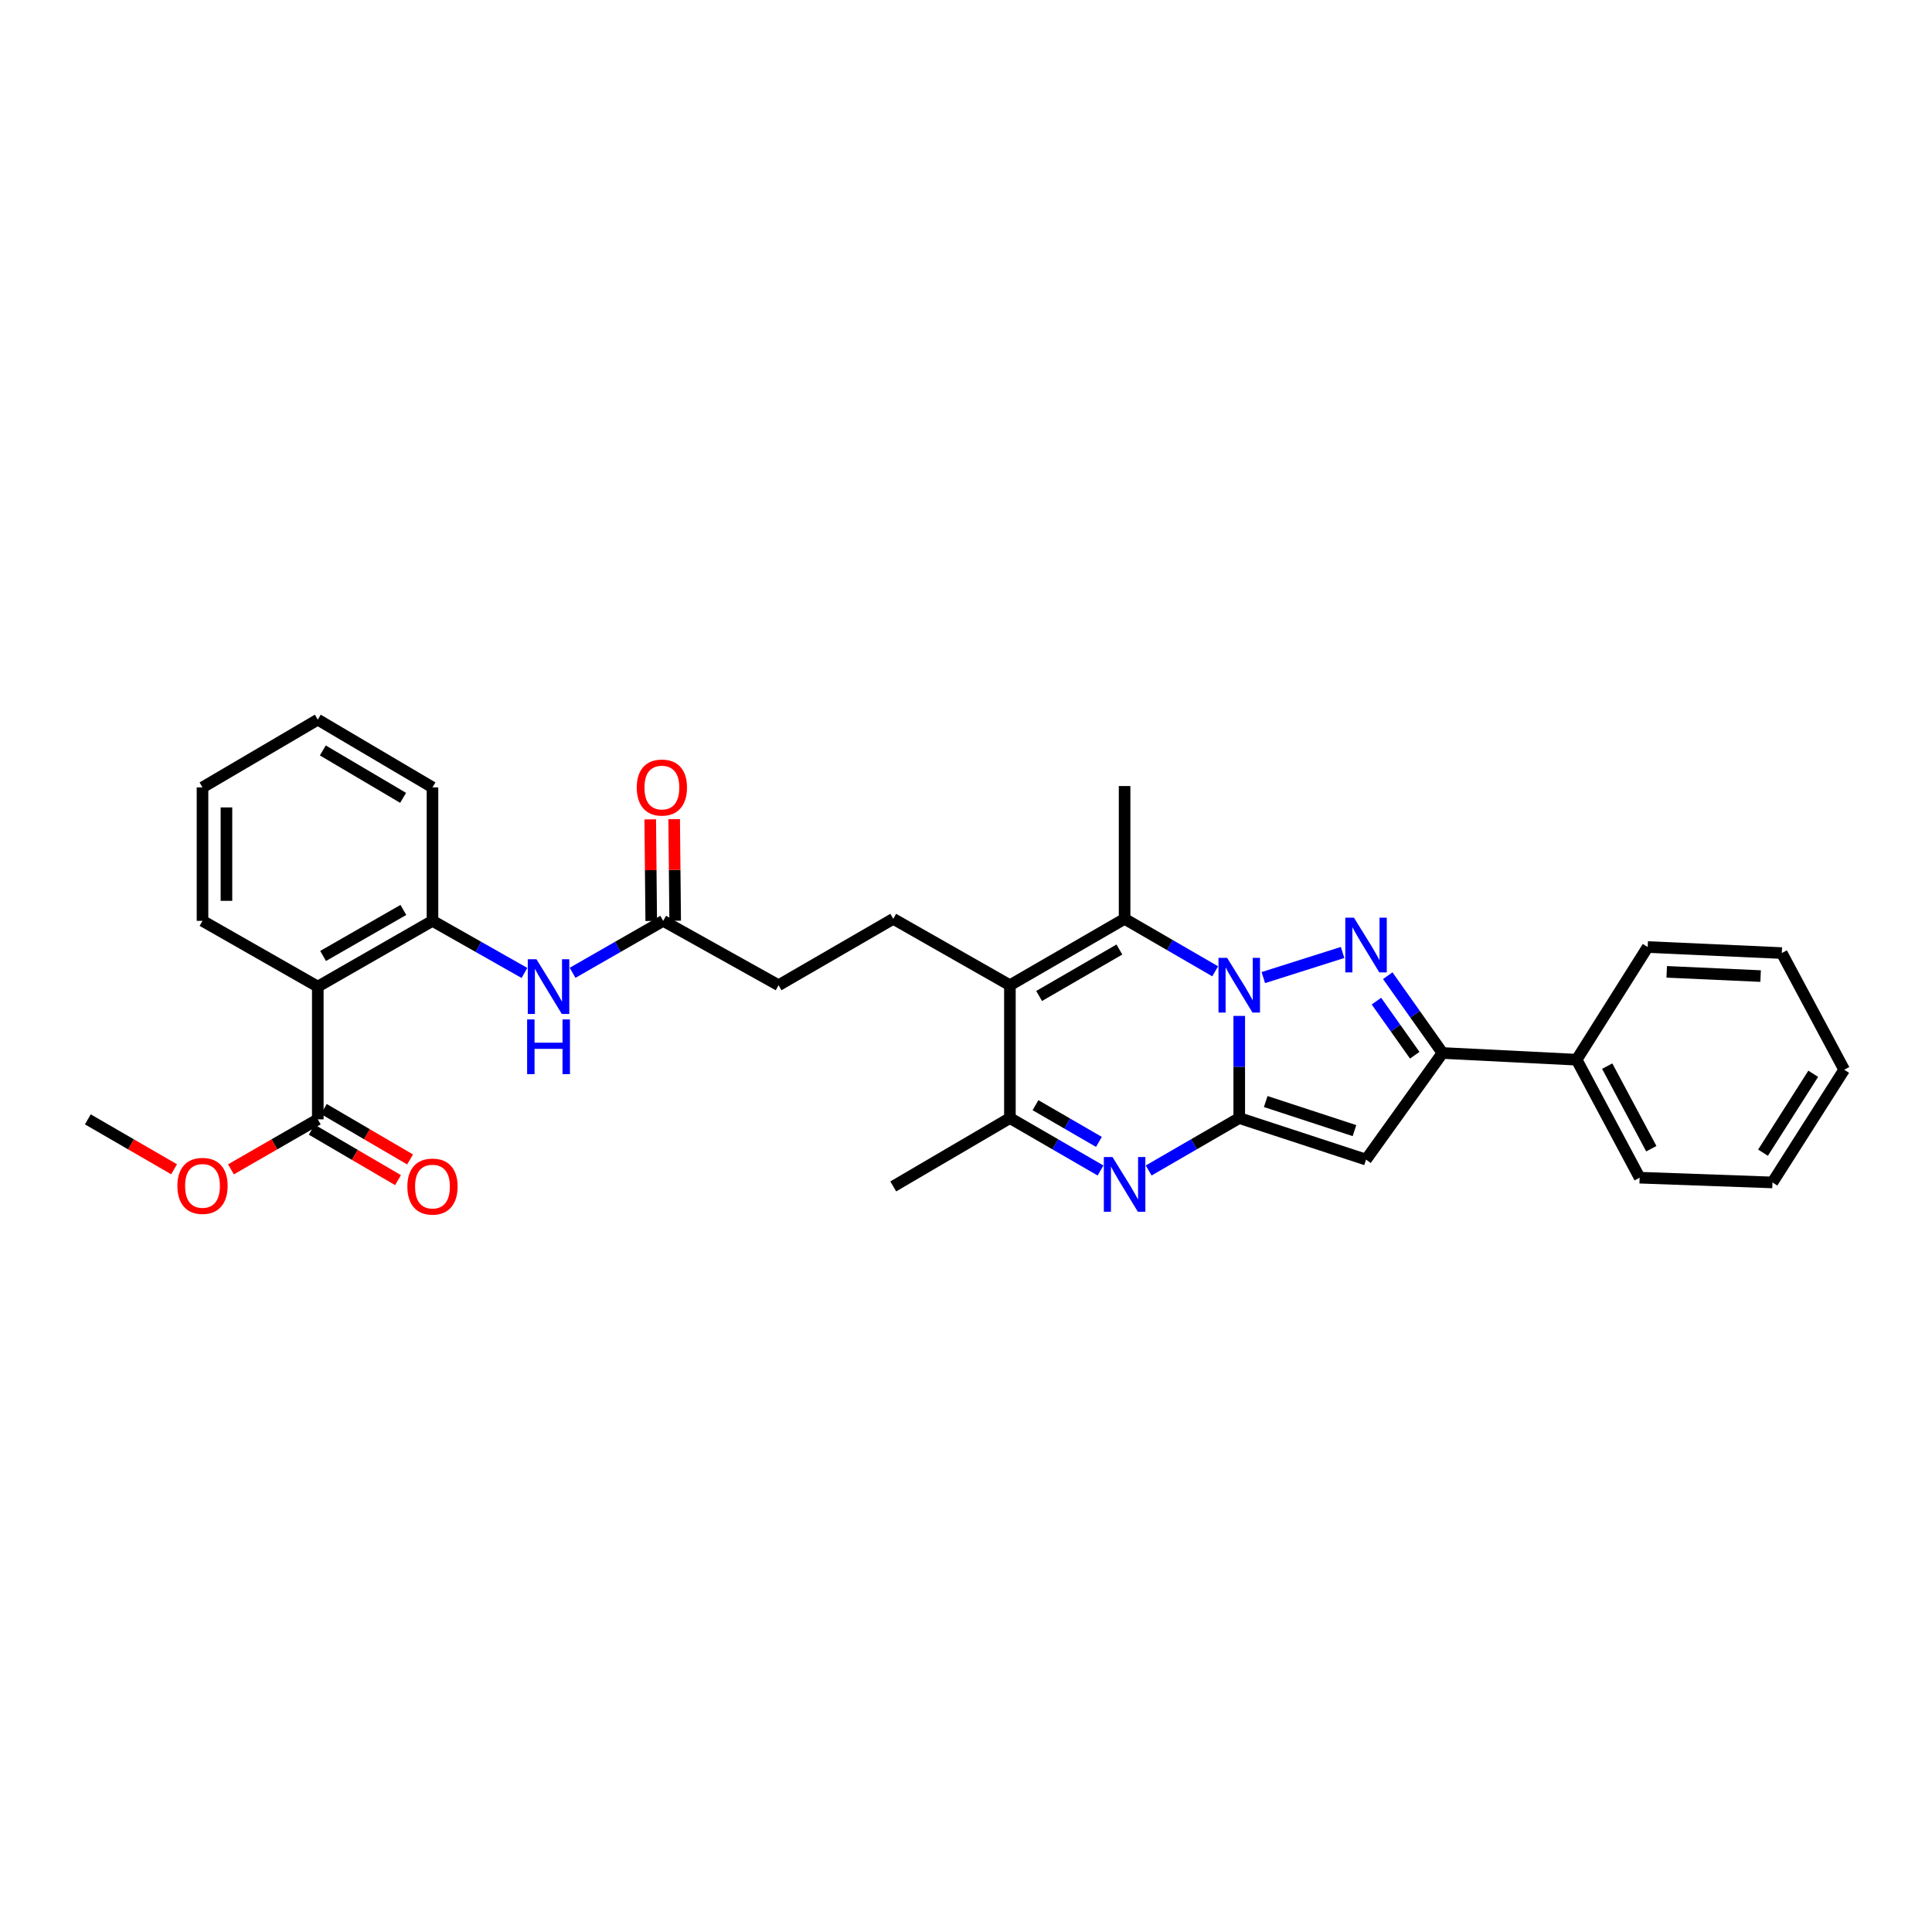 <?xml version='1.0' encoding='iso-8859-1'?>
<svg version='1.1' baseProfile='full'
              xmlns='http://www.w3.org/2000/svg'
                      xmlns:rdkit='http://www.rdkit.org/xml'
                      xmlns:xlink='http://www.w3.org/1999/xlink'
                  xml:space='preserve'
width='1000px' height='1000px' viewBox='0 0 1000 1000'>
<!-- END OF HEADER -->
<rect style='opacity:1.0;fill:#FFFFFF;stroke:none' width='1000' height='1000' x='0' y='0'> </rect>
<path class='bond-0' d='M 641.431,525.831 L 641.431,552.269' style='fill:none;fill-rule:evenodd;stroke:#0000FF;stroke-width:6px;stroke-linecap:butt;stroke-linejoin:miter;stroke-opacity:1' />
<path class='bond-0' d='M 641.431,552.269 L 641.431,578.706' style='fill:none;fill-rule:evenodd;stroke:#000000;stroke-width:6px;stroke-linecap:butt;stroke-linejoin:miter;stroke-opacity:1' />
<path class='bond-1' d='M 653.892,506.002 L 694.924,492.993' style='fill:none;fill-rule:evenodd;stroke:#0000FF;stroke-width:6px;stroke-linecap:butt;stroke-linejoin:miter;stroke-opacity:1' />
<path class='bond-3' d='M 628.977,502.741 L 605.533,489.165' style='fill:none;fill-rule:evenodd;stroke:#0000FF;stroke-width:6px;stroke-linecap:butt;stroke-linejoin:miter;stroke-opacity:1' />
<path class='bond-3' d='M 605.533,489.165 L 582.089,475.59' style='fill:none;fill-rule:evenodd;stroke:#000000;stroke-width:6px;stroke-linecap:butt;stroke-linejoin:miter;stroke-opacity:1' />
<path class='bond-2' d='M 641.431,578.706 L 617.987,592.273' style='fill:none;fill-rule:evenodd;stroke:#000000;stroke-width:6px;stroke-linecap:butt;stroke-linejoin:miter;stroke-opacity:1' />
<path class='bond-2' d='M 617.987,592.273 L 594.544,605.841' style='fill:none;fill-rule:evenodd;stroke:#0000FF;stroke-width:6px;stroke-linecap:butt;stroke-linejoin:miter;stroke-opacity:1' />
<path class='bond-4' d='M 641.431,578.706 L 707.058,600.208' style='fill:none;fill-rule:evenodd;stroke:#000000;stroke-width:6px;stroke-linecap:butt;stroke-linejoin:miter;stroke-opacity:1' />
<path class='bond-4' d='M 655.134,570.154 L 701.073,585.205' style='fill:none;fill-rule:evenodd;stroke:#000000;stroke-width:6px;stroke-linecap:butt;stroke-linejoin:miter;stroke-opacity:1' />
<path class='bond-6' d='M 718.299,505.018 L 732.466,525.021' style='fill:none;fill-rule:evenodd;stroke:#0000FF;stroke-width:6px;stroke-linecap:butt;stroke-linejoin:miter;stroke-opacity:1' />
<path class='bond-6' d='M 732.466,525.021 L 746.633,545.025' style='fill:none;fill-rule:evenodd;stroke:#000000;stroke-width:6px;stroke-linecap:butt;stroke-linejoin:miter;stroke-opacity:1' />
<path class='bond-6' d='M 712.436,518.182 L 722.353,532.184' style='fill:none;fill-rule:evenodd;stroke:#0000FF;stroke-width:6px;stroke-linecap:butt;stroke-linejoin:miter;stroke-opacity:1' />
<path class='bond-6' d='M 722.353,532.184 L 732.27,546.186' style='fill:none;fill-rule:evenodd;stroke:#000000;stroke-width:6px;stroke-linecap:butt;stroke-linejoin:miter;stroke-opacity:1' />
<path class='bond-32' d='M 569.635,605.843 L 546.181,592.274' style='fill:none;fill-rule:evenodd;stroke:#0000FF;stroke-width:6px;stroke-linecap:butt;stroke-linejoin:miter;stroke-opacity:1' />
<path class='bond-32' d='M 546.181,592.274 L 522.727,578.706' style='fill:none;fill-rule:evenodd;stroke:#000000;stroke-width:6px;stroke-linecap:butt;stroke-linejoin:miter;stroke-opacity:1' />
<path class='bond-32' d='M 568.805,591.045 L 552.387,581.547' style='fill:none;fill-rule:evenodd;stroke:#0000FF;stroke-width:6px;stroke-linecap:butt;stroke-linejoin:miter;stroke-opacity:1' />
<path class='bond-32' d='M 552.387,581.547 L 535.969,572.049' style='fill:none;fill-rule:evenodd;stroke:#000000;stroke-width:6px;stroke-linecap:butt;stroke-linejoin:miter;stroke-opacity:1' />
<path class='bond-5' d='M 582.089,475.59 L 522.727,509.953' style='fill:none;fill-rule:evenodd;stroke:#000000;stroke-width:6px;stroke-linecap:butt;stroke-linejoin:miter;stroke-opacity:1' />
<path class='bond-5' d='M 579.394,491.47 L 537.84,515.524' style='fill:none;fill-rule:evenodd;stroke:#000000;stroke-width:6px;stroke-linecap:butt;stroke-linejoin:miter;stroke-opacity:1' />
<path class='bond-18' d='M 582.089,475.59 L 582.089,406.857' style='fill:none;fill-rule:evenodd;stroke:#000000;stroke-width:6px;stroke-linecap:butt;stroke-linejoin:miter;stroke-opacity:1' />
<path class='bond-31' d='M 707.058,600.208 L 746.633,545.025' style='fill:none;fill-rule:evenodd;stroke:#000000;stroke-width:6px;stroke-linecap:butt;stroke-linejoin:miter;stroke-opacity:1' />
<path class='bond-7' d='M 522.727,509.953 L 522.727,578.706' style='fill:none;fill-rule:evenodd;stroke:#000000;stroke-width:6px;stroke-linecap:butt;stroke-linejoin:miter;stroke-opacity:1' />
<path class='bond-12' d='M 522.727,509.953 L 462.346,475.59' style='fill:none;fill-rule:evenodd;stroke:#000000;stroke-width:6px;stroke-linecap:butt;stroke-linejoin:miter;stroke-opacity:1' />
<path class='bond-14' d='M 746.633,545.025 L 816.061,548.501' style='fill:none;fill-rule:evenodd;stroke:#000000;stroke-width:6px;stroke-linecap:butt;stroke-linejoin:miter;stroke-opacity:1' />
<path class='bond-21' d='M 522.727,578.706 L 462.346,614.088' style='fill:none;fill-rule:evenodd;stroke:#000000;stroke-width:6px;stroke-linecap:butt;stroke-linejoin:miter;stroke-opacity:1' />
<path class='bond-8' d='M 164.489,510.662 L 223.851,476.629' style='fill:none;fill-rule:evenodd;stroke:#000000;stroke-width:6px;stroke-linecap:butt;stroke-linejoin:miter;stroke-opacity:1' />
<path class='bond-8' d='M 167.229,494.805 L 208.783,470.983' style='fill:none;fill-rule:evenodd;stroke:#000000;stroke-width:6px;stroke-linecap:butt;stroke-linejoin:miter;stroke-opacity:1' />
<path class='bond-10' d='M 164.489,510.662 L 164.489,579.374' style='fill:none;fill-rule:evenodd;stroke:#000000;stroke-width:6px;stroke-linecap:butt;stroke-linejoin:miter;stroke-opacity:1' />
<path class='bond-20' d='M 164.489,510.662 L 104.817,476.629' style='fill:none;fill-rule:evenodd;stroke:#000000;stroke-width:6px;stroke-linecap:butt;stroke-linejoin:miter;stroke-opacity:1' />
<path class='bond-9' d='M 223.851,476.629 L 247.654,490.114' style='fill:none;fill-rule:evenodd;stroke:#000000;stroke-width:6px;stroke-linecap:butt;stroke-linejoin:miter;stroke-opacity:1' />
<path class='bond-9' d='M 247.654,490.114 L 271.456,503.599' style='fill:none;fill-rule:evenodd;stroke:#0000FF;stroke-width:6px;stroke-linecap:butt;stroke-linejoin:miter;stroke-opacity:1' />
<path class='bond-22' d='M 223.851,476.629 L 223.851,407.552' style='fill:none;fill-rule:evenodd;stroke:#000000;stroke-width:6px;stroke-linecap:butt;stroke-linejoin:miter;stroke-opacity:1' />
<path class='bond-15' d='M 161.361,584.723 L 183.682,597.776' style='fill:none;fill-rule:evenodd;stroke:#000000;stroke-width:6px;stroke-linecap:butt;stroke-linejoin:miter;stroke-opacity:1' />
<path class='bond-15' d='M 183.682,597.776 L 206.004,610.829' style='fill:none;fill-rule:evenodd;stroke:#FF0000;stroke-width:6px;stroke-linecap:butt;stroke-linejoin:miter;stroke-opacity:1' />
<path class='bond-15' d='M 167.617,574.025 L 189.938,587.078' style='fill:none;fill-rule:evenodd;stroke:#000000;stroke-width:6px;stroke-linecap:butt;stroke-linejoin:miter;stroke-opacity:1' />
<path class='bond-15' d='M 189.938,587.078 L 212.26,600.131' style='fill:none;fill-rule:evenodd;stroke:#FF0000;stroke-width:6px;stroke-linecap:butt;stroke-linejoin:miter;stroke-opacity:1' />
<path class='bond-19' d='M 164.489,579.374 L 142.013,592.314' style='fill:none;fill-rule:evenodd;stroke:#000000;stroke-width:6px;stroke-linecap:butt;stroke-linejoin:miter;stroke-opacity:1' />
<path class='bond-19' d='M 142.013,592.314 L 119.538,605.254' style='fill:none;fill-rule:evenodd;stroke:#FF0000;stroke-width:6px;stroke-linecap:butt;stroke-linejoin:miter;stroke-opacity:1' />
<path class='bond-11' d='M 296.373,503.522 L 319.822,490.076' style='fill:none;fill-rule:evenodd;stroke:#0000FF;stroke-width:6px;stroke-linecap:butt;stroke-linejoin:miter;stroke-opacity:1' />
<path class='bond-11' d='M 319.822,490.076 L 343.271,476.629' style='fill:none;fill-rule:evenodd;stroke:#000000;stroke-width:6px;stroke-linecap:butt;stroke-linejoin:miter;stroke-opacity:1' />
<path class='bond-17' d='M 462.346,475.59 L 402.984,509.953' style='fill:none;fill-rule:evenodd;stroke:#000000;stroke-width:6px;stroke-linecap:butt;stroke-linejoin:miter;stroke-opacity:1' />
<path class='bond-13' d='M 343.271,476.629 L 402.984,509.953' style='fill:none;fill-rule:evenodd;stroke:#000000;stroke-width:6px;stroke-linecap:butt;stroke-linejoin:miter;stroke-opacity:1' />
<path class='bond-16' d='M 349.467,476.568 L 349.207,450.273' style='fill:none;fill-rule:evenodd;stroke:#000000;stroke-width:6px;stroke-linecap:butt;stroke-linejoin:miter;stroke-opacity:1' />
<path class='bond-16' d='M 349.207,450.273 L 348.948,423.978' style='fill:none;fill-rule:evenodd;stroke:#FF0000;stroke-width:6px;stroke-linecap:butt;stroke-linejoin:miter;stroke-opacity:1' />
<path class='bond-16' d='M 337.074,476.69 L 336.815,450.396' style='fill:none;fill-rule:evenodd;stroke:#000000;stroke-width:6px;stroke-linecap:butt;stroke-linejoin:miter;stroke-opacity:1' />
<path class='bond-16' d='M 336.815,450.396 L 336.556,424.101' style='fill:none;fill-rule:evenodd;stroke:#FF0000;stroke-width:6px;stroke-linecap:butt;stroke-linejoin:miter;stroke-opacity:1' />
<path class='bond-23' d='M 816.061,548.501 L 848.675,609.571' style='fill:none;fill-rule:evenodd;stroke:#000000;stroke-width:6px;stroke-linecap:butt;stroke-linejoin:miter;stroke-opacity:1' />
<path class='bond-23' d='M 831.885,551.824 L 854.715,594.573' style='fill:none;fill-rule:evenodd;stroke:#000000;stroke-width:6px;stroke-linecap:butt;stroke-linejoin:miter;stroke-opacity:1' />
<path class='bond-24' d='M 816.061,548.501 L 852.841,490.179' style='fill:none;fill-rule:evenodd;stroke:#000000;stroke-width:6px;stroke-linecap:butt;stroke-linejoin:miter;stroke-opacity:1' />
<path class='bond-25' d='M 90.102,605.213 L 67.778,592.294' style='fill:none;fill-rule:evenodd;stroke:#FF0000;stroke-width:6px;stroke-linecap:butt;stroke-linejoin:miter;stroke-opacity:1' />
<path class='bond-25' d='M 67.778,592.294 L 45.455,579.374' style='fill:none;fill-rule:evenodd;stroke:#000000;stroke-width:6px;stroke-linecap:butt;stroke-linejoin:miter;stroke-opacity:1' />
<path class='bond-34' d='M 104.817,476.629 L 104.817,407.552' style='fill:none;fill-rule:evenodd;stroke:#000000;stroke-width:6px;stroke-linecap:butt;stroke-linejoin:miter;stroke-opacity:1' />
<path class='bond-34' d='M 117.21,466.268 L 117.21,417.914' style='fill:none;fill-rule:evenodd;stroke:#000000;stroke-width:6px;stroke-linecap:butt;stroke-linejoin:miter;stroke-opacity:1' />
<path class='bond-27' d='M 223.851,407.552 L 164.489,372.494' style='fill:none;fill-rule:evenodd;stroke:#000000;stroke-width:6px;stroke-linecap:butt;stroke-linejoin:miter;stroke-opacity:1' />
<path class='bond-27' d='M 208.645,412.965 L 167.091,388.424' style='fill:none;fill-rule:evenodd;stroke:#000000;stroke-width:6px;stroke-linecap:butt;stroke-linejoin:miter;stroke-opacity:1' />
<path class='bond-28' d='M 848.675,609.571 L 917.415,612.029' style='fill:none;fill-rule:evenodd;stroke:#000000;stroke-width:6px;stroke-linecap:butt;stroke-linejoin:miter;stroke-opacity:1' />
<path class='bond-29' d='M 852.841,490.179 L 922.255,493.305' style='fill:none;fill-rule:evenodd;stroke:#000000;stroke-width:6px;stroke-linecap:butt;stroke-linejoin:miter;stroke-opacity:1' />
<path class='bond-29' d='M 862.695,503.028 L 911.285,505.216' style='fill:none;fill-rule:evenodd;stroke:#000000;stroke-width:6px;stroke-linecap:butt;stroke-linejoin:miter;stroke-opacity:1' />
<path class='bond-26' d='M 104.817,407.552 L 164.489,372.494' style='fill:none;fill-rule:evenodd;stroke:#000000;stroke-width:6px;stroke-linecap:butt;stroke-linejoin:miter;stroke-opacity:1' />
<path class='bond-33' d='M 917.415,612.029 L 954.545,553.686' style='fill:none;fill-rule:evenodd;stroke:#000000;stroke-width:6px;stroke-linecap:butt;stroke-linejoin:miter;stroke-opacity:1' />
<path class='bond-33' d='M 912.529,596.624 L 938.521,555.783' style='fill:none;fill-rule:evenodd;stroke:#000000;stroke-width:6px;stroke-linecap:butt;stroke-linejoin:miter;stroke-opacity:1' />
<path class='bond-30' d='M 922.255,493.305 L 954.545,553.686' style='fill:none;fill-rule:evenodd;stroke:#000000;stroke-width:6px;stroke-linecap:butt;stroke-linejoin:miter;stroke-opacity:1' />
<path  class='atom-0' d='M 635.171 495.793
L 644.451 510.793
Q 645.371 512.273, 646.851 514.953
Q 648.331 517.633, 648.411 517.793
L 648.411 495.793
L 652.171 495.793
L 652.171 524.113
L 648.291 524.113
L 638.331 507.713
Q 637.171 505.793, 635.931 503.593
Q 634.731 501.393, 634.371 500.713
L 634.371 524.113
L 630.691 524.113
L 630.691 495.793
L 635.171 495.793
' fill='#0000FF'/>
<path  class='atom-2' d='M 700.798 474.986
L 710.078 489.986
Q 710.998 491.466, 712.478 494.146
Q 713.958 496.826, 714.038 496.986
L 714.038 474.986
L 717.798 474.986
L 717.798 503.306
L 713.918 503.306
L 703.958 486.906
Q 702.798 484.986, 701.558 482.786
Q 700.358 480.586, 699.998 479.906
L 699.998 503.306
L 696.318 503.306
L 696.318 474.986
L 700.798 474.986
' fill='#0000FF'/>
<path  class='atom-3' d='M 575.829 598.888
L 585.109 613.888
Q 586.029 615.368, 587.509 618.048
Q 588.989 620.728, 589.069 620.888
L 589.069 598.888
L 592.829 598.888
L 592.829 627.208
L 588.949 627.208
L 578.989 610.808
Q 577.829 608.888, 576.589 606.688
Q 575.389 604.488, 575.029 603.808
L 575.029 627.208
L 571.349 627.208
L 571.349 598.888
L 575.829 598.888
' fill='#0000FF'/>
<path  class='atom-12' d='M 277.662 496.502
L 286.942 511.502
Q 287.862 512.982, 289.342 515.662
Q 290.822 518.342, 290.902 518.502
L 290.902 496.502
L 294.662 496.502
L 294.662 524.822
L 290.782 524.822
L 280.822 508.422
Q 279.662 506.502, 278.422 504.302
Q 277.222 502.102, 276.862 501.422
L 276.862 524.822
L 273.182 524.822
L 273.182 496.502
L 277.662 496.502
' fill='#0000FF'/>
<path  class='atom-12' d='M 272.842 527.654
L 276.682 527.654
L 276.682 539.694
L 291.162 539.694
L 291.162 527.654
L 295.002 527.654
L 295.002 555.974
L 291.162 555.974
L 291.162 542.894
L 276.682 542.894
L 276.682 555.974
L 272.842 555.974
L 272.842 527.654
' fill='#0000FF'/>
<path  class='atom-16' d='M 210.851 614.168
Q 210.851 607.368, 214.211 603.568
Q 217.571 599.768, 223.851 599.768
Q 230.131 599.768, 233.491 603.568
Q 236.851 607.368, 236.851 614.168
Q 236.851 621.048, 233.451 624.968
Q 230.051 628.848, 223.851 628.848
Q 217.611 628.848, 214.211 624.968
Q 210.851 621.088, 210.851 614.168
M 223.851 625.648
Q 228.171 625.648, 230.491 622.768
Q 232.851 619.848, 232.851 614.168
Q 232.851 608.608, 230.491 605.808
Q 228.171 602.968, 223.851 602.968
Q 219.531 602.968, 217.171 605.768
Q 214.851 608.568, 214.851 614.168
Q 214.851 619.888, 217.171 622.768
Q 219.531 625.648, 223.851 625.648
' fill='#FF0000'/>
<path  class='atom-17' d='M 329.589 407.632
Q 329.589 400.832, 332.949 397.032
Q 336.309 393.232, 342.589 393.232
Q 348.869 393.232, 352.229 397.032
Q 355.589 400.832, 355.589 407.632
Q 355.589 414.512, 352.189 418.432
Q 348.789 422.312, 342.589 422.312
Q 336.349 422.312, 332.949 418.432
Q 329.589 414.552, 329.589 407.632
M 342.589 419.112
Q 346.909 419.112, 349.229 416.232
Q 351.589 413.312, 351.589 407.632
Q 351.589 402.072, 349.229 399.272
Q 346.909 396.432, 342.589 396.432
Q 338.269 396.432, 335.909 399.232
Q 333.589 402.032, 333.589 407.632
Q 333.589 413.352, 335.909 416.232
Q 338.269 419.112, 342.589 419.112
' fill='#FF0000'/>
<path  class='atom-20' d='M 91.817 613.81
Q 91.817 607.01, 95.177 603.21
Q 98.537 599.41, 104.817 599.41
Q 111.097 599.41, 114.457 603.21
Q 117.817 607.01, 117.817 613.81
Q 117.817 620.69, 114.417 624.61
Q 111.017 628.49, 104.817 628.49
Q 98.577 628.49, 95.177 624.61
Q 91.817 620.73, 91.817 613.81
M 104.817 625.29
Q 109.137 625.29, 111.457 622.41
Q 113.817 619.49, 113.817 613.81
Q 113.817 608.25, 111.457 605.45
Q 109.137 602.61, 104.817 602.61
Q 100.497 602.61, 98.137 605.41
Q 95.817 608.21, 95.817 613.81
Q 95.817 619.53, 98.137 622.41
Q 100.497 625.29, 104.817 625.29
' fill='#FF0000'/>
</svg>
